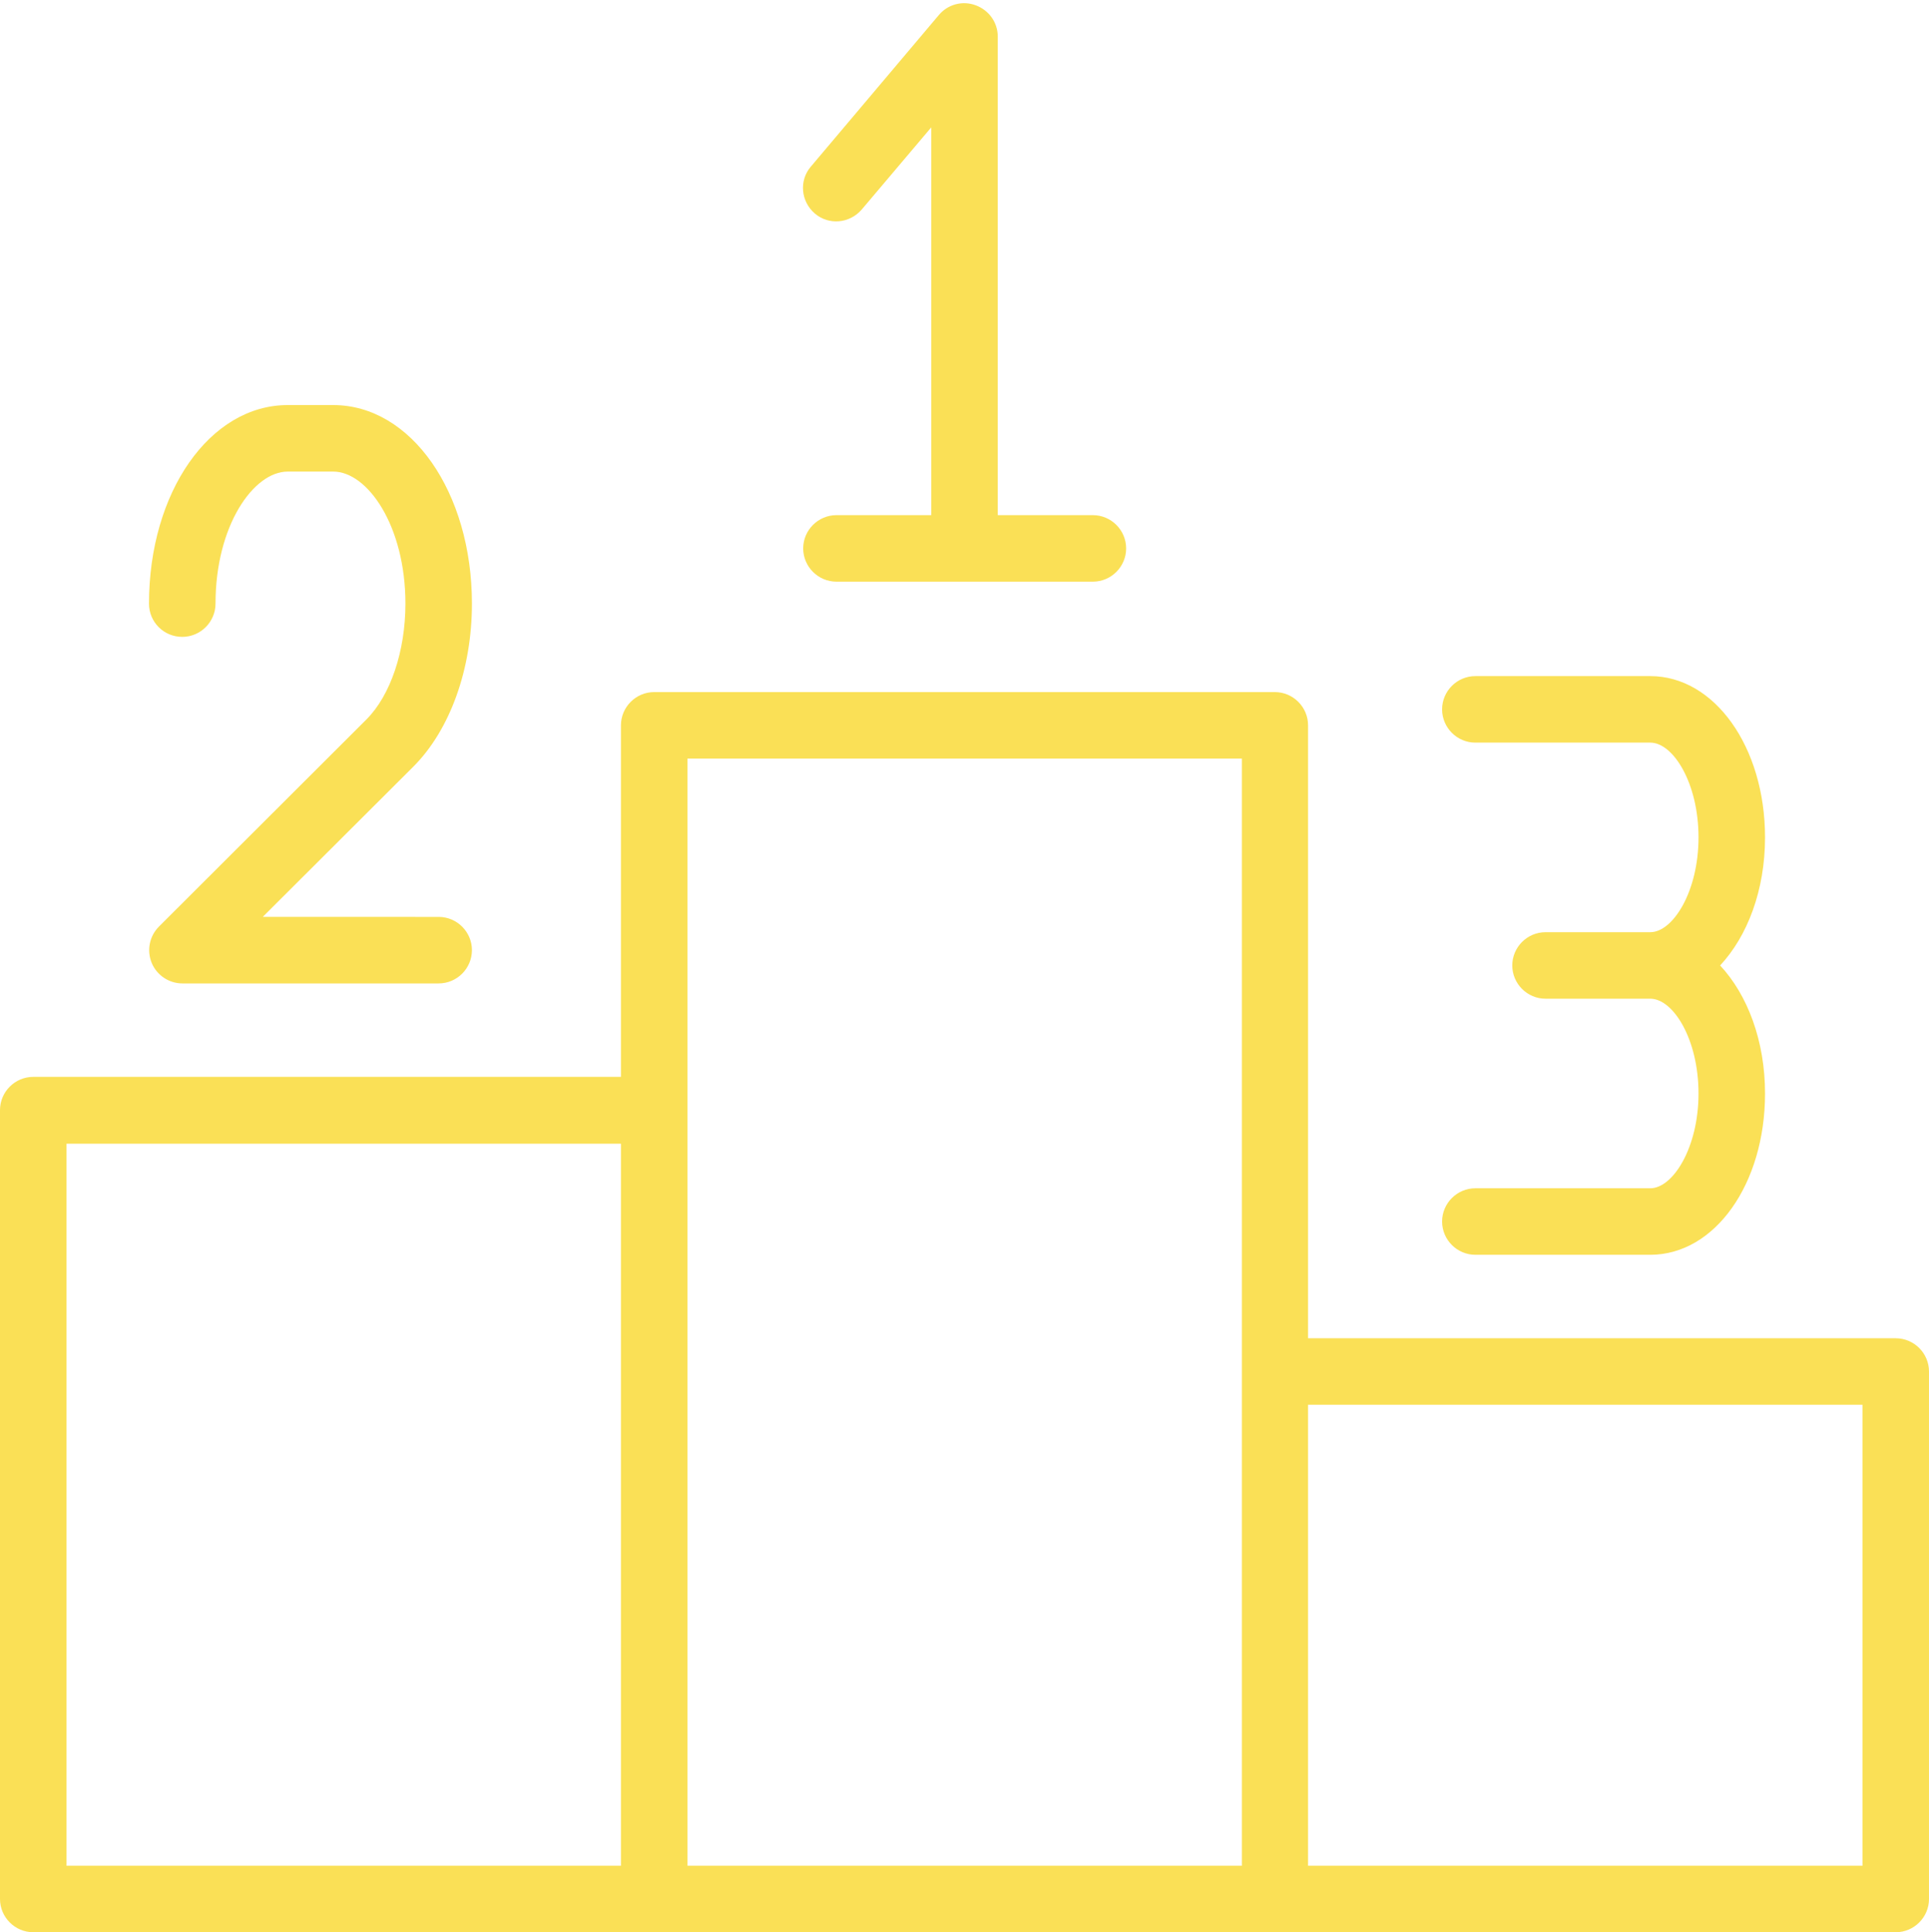 <?xml version="1.0" encoding="UTF-8" standalone="no"?><svg xmlns="http://www.w3.org/2000/svg" xmlns:xlink="http://www.w3.org/1999/xlink" fill="#fae056" height="58.1" preserveAspectRatio="xMidYMid meet" version="1" viewBox="3.0 2.9 58.0 58.1" width="58" zoomAndPan="magnify"><g><g id="change1_1"><path d="M60,43.14H42.33V24.71c0-0.55-0.45-1-1-1H22.67c-0.55,0-1,0.45-1,1v10.57H4c-0.55,0-1,0.45-1,1V60c0,0.55,0.45,1,1,1h56 c0.55,0,1-0.45,1-1V44.14C61,43.59,60.55,43.14,60,43.14z M5,37.29h16.67V59H5V37.29z M23.67,25.71h16.67V59H23.67V25.71z M59,59 H42.33V45.14H59V59z"/><path d="M28.15,18.39c-0.55,0-1,0.45-1,1s0.45,1,1,1h7.71c0.55,0,1-0.45,1-1s-0.45-1-1-1H33V4c0-0.42-0.26-0.79-0.66-0.94 c-0.4-0.15-0.84-0.03-1.11,0.29l-3.85,4.56c-0.36,0.42-0.3,1.05,0.12,1.41c0.42,0.36,1.05,0.3,1.41-0.12L31,6.73v11.66H28.15z"/><path d="M8.48,22.05c0.55,0,1-0.45,1-1c0-2.34,1.14-3.97,2.17-3.97h1.37c1.03,0,2.17,1.63,2.17,3.97c0,1.43-0.45,2.76-1.17,3.48 l-6.24,6.23c-0.29,0.29-0.37,0.72-0.22,1.09c0.15,0.37,0.52,0.62,0.92,0.62h7.71c0.55,0,1-0.45,1-1s-0.45-1-1-1H10.9l4.53-4.52 c1.1-1.1,1.76-2.93,1.76-4.9c0-3.35-1.83-5.97-4.17-5.97h-1.37c-2.34,0-4.17,2.62-4.17,5.97C7.48,21.61,7.93,22.05,8.48,22.05z"/><path d="M52.62,38.63h-5.26c-0.55,0-1,0.45-1,1s0.45,1,1,1h5.26c1.94,0,3.45-2.13,3.45-4.85c0-1.59-0.53-2.97-1.35-3.85 c0.82-0.88,1.35-2.26,1.35-3.85c0-2.72-1.52-4.85-3.45-4.85h-5.26c-0.55,0-1,0.45-1,1s0.45,1,1,1h5.26c0.69,0,1.45,1.22,1.45,2.85 c0,1.63-0.77,2.85-1.45,2.85h-3.15c-0.55,0-1,0.45-1,1s0.45,1,1,1h3.15c0.69,0,1.45,1.22,1.45,2.85 C54.07,37.41,53.3,38.63,52.62,38.63z"/></g></g></svg>